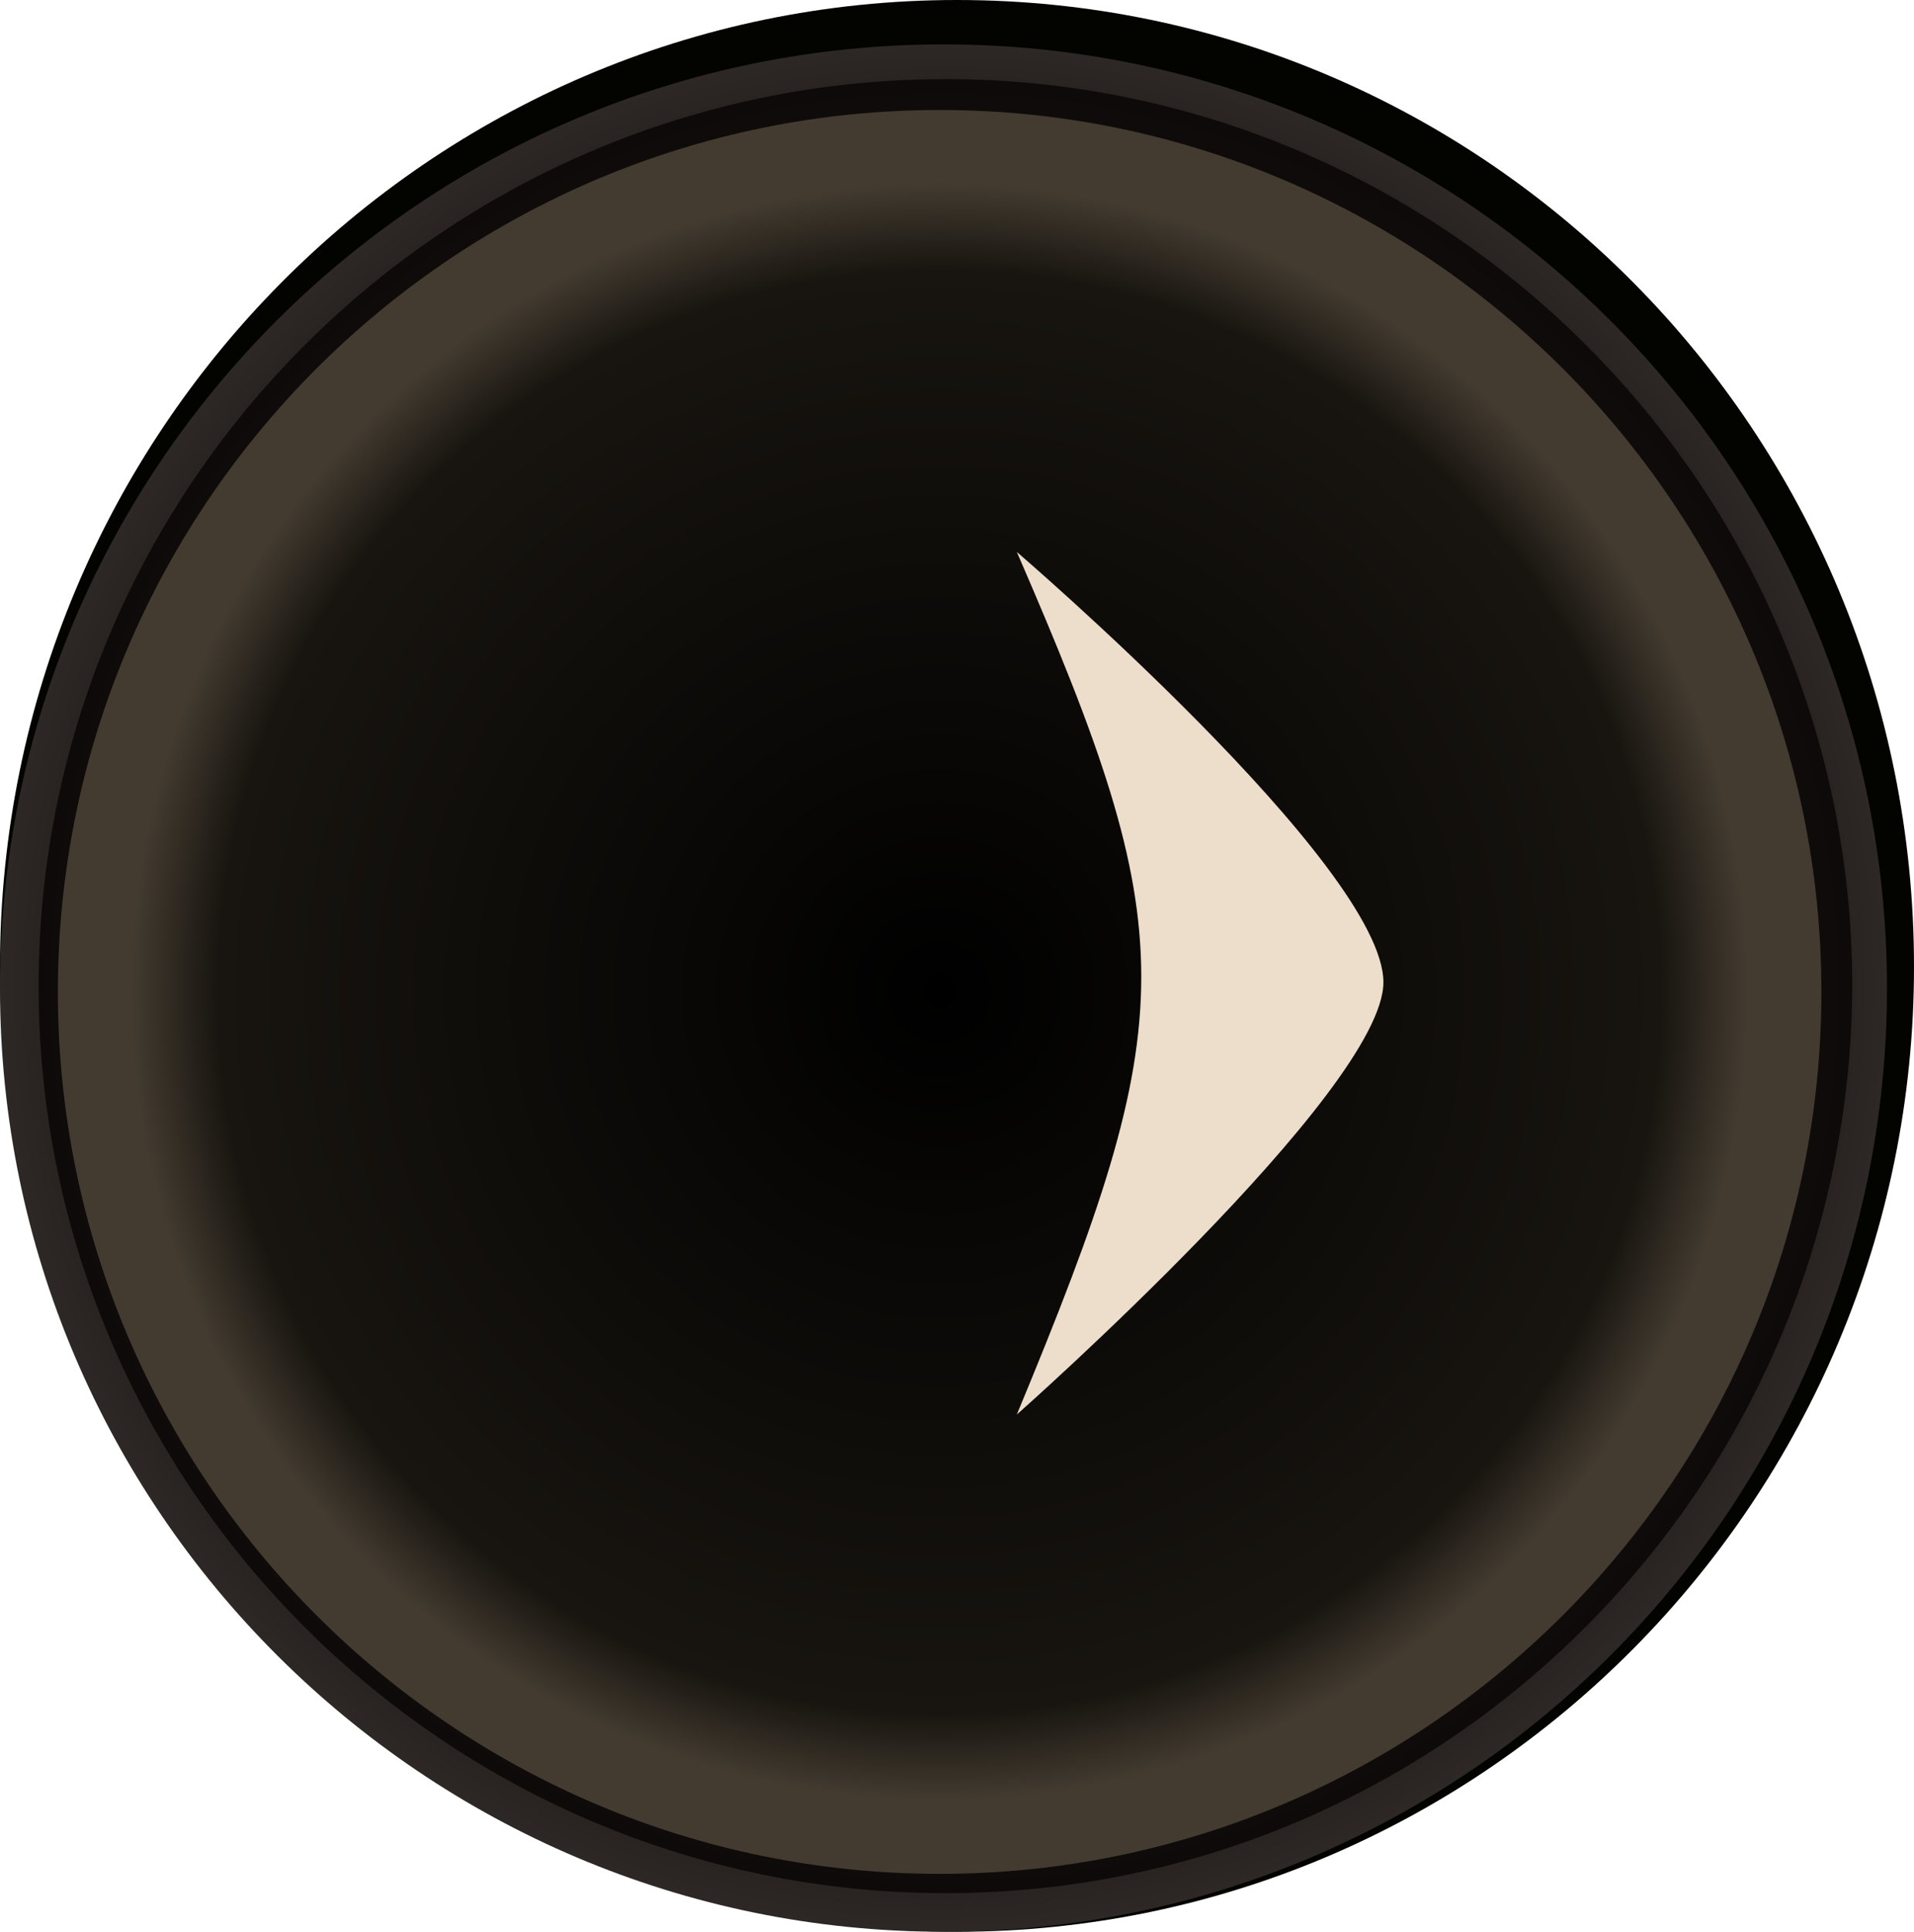 <?xml version="1.0" encoding="utf-8"?>
<!-- Generator: Adobe Illustrator 23.1.0, SVG Export Plug-In . SVG Version: 6.00 Build 0)  -->
<svg version="1.1" id="Layer_8" xmlns="http://www.w3.org/2000/svg" xmlns:xlink="http://www.w3.org/1999/xlink" x="0px" y="0px"
	 viewBox="0 0 99.2 100.1" style="enable-background:new 0 0 99.2 100.1;" xml:space="preserve">
<style type="text/css">
	.st0{fill:#030400;}
	.st1{fill:url(#SVGID_1_);}
	.st2{fill:url(#SVGID_2_);}
	.st3{fill:url(#SVGID_3_);}
	.st4{fill:#EDDECB;}
</style>
<g id="Layer_7">
	<g>
		<path class="st0" d="M49.6,100.1C22.3,100.1,0,77.6,0,50.1C0,22.4,22.3,0,49.6,0C77,0,99.2,22.4,99.2,50.1
			C99.2,77.6,77,100.1,49.6,100.1z"/>
		
			<radialGradient id="SVGID_1_" cx="48.915" cy="-368.82" r="48.913" gradientTransform="matrix(1 0 0 1 0 420)" gradientUnits="userSpaceOnUse">
			<stop  offset="0" style="stop-color:#000000"/>
			<stop  offset="0.58" style="stop-color:#000000"/>
			<stop  offset="0.652" style="stop-color:#000000"/>
			<stop  offset="0.732" style="stop-color:#040403"/>
			<stop  offset="0.815" style="stop-color:#110E0D"/>
			<stop  offset="0.884" style="stop-color:#211C19"/>
			<stop  offset="1" style="stop-color:#2D2825"/>
		</radialGradient>
		<path class="st1" d="M48.9,100.1C22,100.1,0,78.2,0,51.2S21.9,2.3,48.9,2.3c27,0,48.9,21.9,48.9,48.9
			C97.8,78.2,75.9,100.1,48.9,100.1z"/>
		
			<radialGradient id="SVGID_2_" cx="48.97" cy="-368.865" r="46.958" gradientTransform="matrix(1 0 0 1 0 420)" gradientUnits="userSpaceOnUse">
			<stop  offset="0" style="stop-color:#120D09"/>
			<stop  offset="0.383" style="stop-color:#16110D"/>
			<stop  offset="0.747" style="stop-color:#211C18"/>
			<stop  offset="0.809" style="stop-color:#241F1B"/>
			<stop  offset="0.846" style="stop-color:#1B1714"/>
			<stop  offset="0.915" style="stop-color:#110D0C"/>
			<stop  offset="1" style="stop-color:#0E0A09"/>
		</radialGradient>
		<path class="st2" d="M49,98.1C23.1,98.1,2,77,2,51.1c0-25.9,21.1-47,47-47s47,21.1,47,47C95.9,77,74.9,98.1,49,98.1z"/>
		
			<radialGradient id="SVGID_3_" cx="48.695" cy="-368.605" r="45.695" gradientTransform="matrix(1 0 0 1 0 420)" gradientUnits="userSpaceOnUse">
			<stop  offset="0" style="stop-color:#000000"/>
			<stop  offset="0.818" style="stop-color:#181510"/>
			<stop  offset="0.917" style="stop-color:#433B30"/>
		</radialGradient>
		<path class="st3" d="M48.7,97.1C23.5,97.1,3,76.6,3,51.4C3,26.2,23.5,5.7,48.7,5.7c25.2,0,45.7,20.5,45.7,45.7
			C94.4,76.6,73.9,97.1,48.7,97.1z"/>
		<path class="st4" d="M52.7,73.3c0,0,19-16.8,19-22.4c0-6-19-22.3-19-22.3C61.3,48.4,61.3,52.6,52.7,73.3z"/>
	</g>
</g>
</svg>
